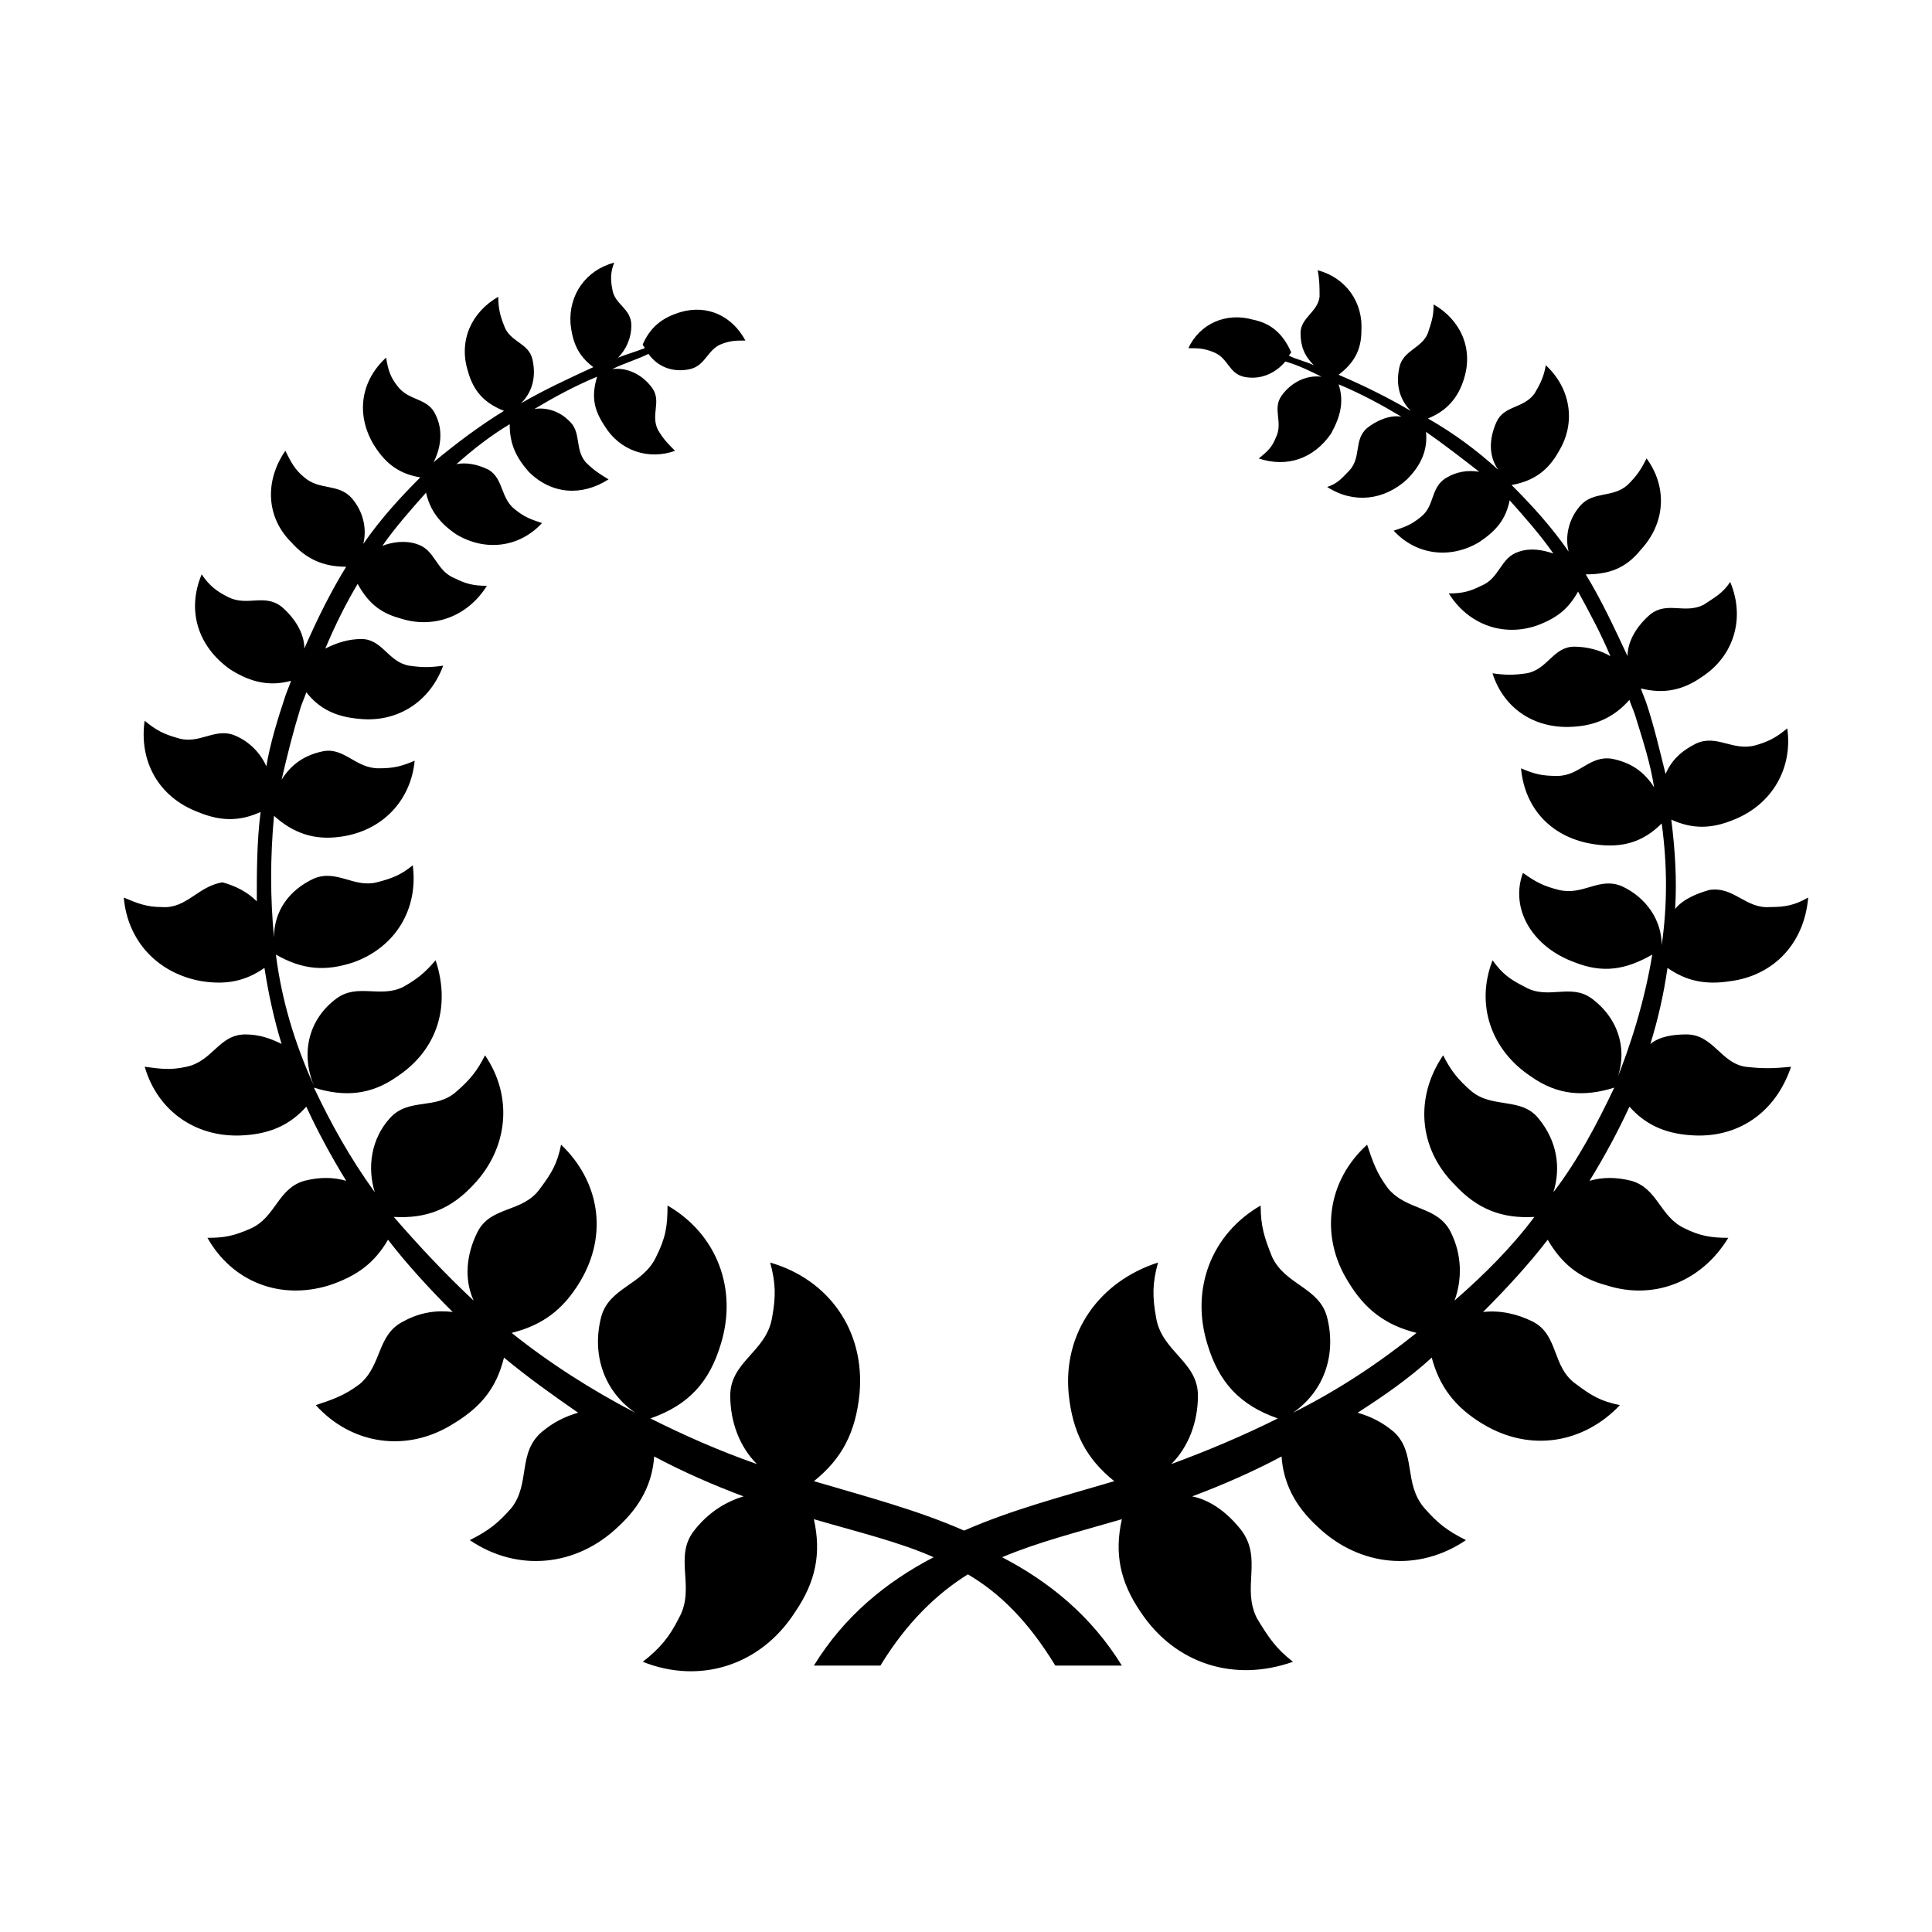 <?xml version="1.0" encoding="UTF-8"?>
<!-- Uploaded to: SVG Repo, www.svgrepo.com, Generator: SVG Repo Mixer Tools -->
<svg fill="#000000" width="800px" height="800px" version="1.1" viewBox="144 144 512 512" xmlns="http://www.w3.org/2000/svg">
 <path d="m606.56 426.7c-6.551-1.008-8.566-8.566-15.617-8.566-3.527 0-7.055 0.504-9.574 2.519 2.016-6.551 3.527-13.098 4.535-20.152 5.039 3.527 10.078 4.535 16.625 3.527 11.586-1.512 19.648-10.078 20.656-22.168-3.527 2.016-6.047 2.519-10.078 2.519-6.547 0.504-9.566-5.539-16.117-4.531-3.527 1.008-7.055 2.519-9.07 5.039 0.504-7.559 0-15.617-1.008-23.68 5.543 2.519 10.578 2.519 16.625 0 10.078-4.031 15.617-13.602 14.105-24.184-3.023 2.519-5.039 3.527-8.566 4.535-6.047 1.512-10.078-3.023-15.617-0.504-4.031 2.016-6.551 4.535-8.062 8.062-1.512-6.047-3.023-12.594-5.039-18.641-0.504-1.512-1.008-2.519-1.512-4.031 6.047 1.512 11.082 0.504 16.121-3.023 8.566-5.543 11.586-15.617 7.559-25.191-2.016 3.023-4.031 4.031-7.055 6.047-5.039 2.519-9.574-1.008-14.105 2.519-3.527 3.023-6.047 7.055-6.047 11.082-3.527-7.559-7.055-15.113-11.082-21.664 6.047 0 10.578-1.512 14.609-6.551 6.551-7.055 7.055-16.625 1.512-24.184-1.512 3.023-2.519 4.535-5.039 7.055-4.031 3.527-9.07 1.512-12.594 5.543-3.023 3.527-4.031 8.062-3.023 12.09-4.535-6.551-9.574-12.09-15.113-17.633 5.543-1.008 9.574-3.527 12.594-9.07 4.535-7.559 3.023-16.625-3.527-22.672-0.504 3.023-1.512 5.039-3.023 7.559-3.023 4.031-8.062 3.023-10.078 7.559s-2.016 9.07 0.504 12.594c-5.543-5.039-11.586-9.574-18.641-13.602 5.039-2.016 8.062-5.543 9.574-10.578 2.519-8.062-1.008-15.617-8.062-19.648 0 3.023-0.504 4.535-1.512 7.559-1.512 4.031-6.551 4.535-7.559 9.07-1.008 4.535 0 8.566 3.023 11.586-6.047-3.527-12.09-6.551-19.145-9.574 4.031-3.023 6.047-6.551 6.047-11.586 0.504-7.559-4.031-14.105-11.586-16.121 0.504 2.519 0.504 4.535 0.504 7.055-0.504 4.031-5.039 5.543-5.039 9.574 0 3.527 1.008 6.047 3.527 8.566-2.016-1.008-4.535-1.512-6.551-2.519 0-0.504 0.504-0.504 0.504-1.008-2.016-4.535-5.039-7.559-10.078-8.566-7.055-2.016-14.105 1.008-17.129 7.559 2.519 0 4.031 0 6.551 1.008 4.031 1.512 4.031 5.543 8.062 6.551 4.535 1.008 8.566-1.008 11.082-4.031 3.527 1.008 6.551 2.519 9.574 4.031-4.031-0.504-8.062 1.512-10.578 5.039-2.519 3.527 0.504 7.055-1.512 11.082-1.008 2.519-2.016 3.527-4.535 5.543 7.559 2.519 14.609 0 19.145-6.551 2.519-4.535 3.527-8.566 2.016-13.098 6.047 2.519 11.586 5.543 16.625 8.566-3.023-0.504-6.551 1.008-9.07 3.023-3.527 3.023-1.512 7.559-4.535 11.082-2.016 2.016-3.023 3.527-6.047 4.535 7.055 4.535 15.113 3.527 21.16-2.016 3.527-3.527 5.543-7.559 5.039-12.594 5.039 3.527 9.574 7.055 14.105 10.578-3.023-0.504-6.047 0-8.566 1.512-4.535 2.519-3.023 7.559-7.055 10.578-2.519 2.016-4.031 2.519-7.055 3.527 6.047 6.551 15.113 7.559 22.672 3.023 4.535-3.023 7.055-6.047 8.062-11.082 4.031 4.535 8.062 9.07 11.586 14.105-3.023-1.008-6.047-1.512-9.07-0.504-5.039 1.512-5.039 7.055-10.078 9.07-3.023 1.512-5.039 2.016-8.566 2.016 5.039 8.062 14.105 11.586 23.176 8.566 5.543-2.016 8.566-4.535 11.082-9.07 3.023 5.543 6.047 11.082 8.566 17.129-2.519-1.512-6.047-2.519-9.574-2.519-5.543 0-7.055 6.047-12.594 7.055-3.527 0.504-5.543 0.504-9.07 0 3.023 9.574 11.586 15.113 22.168 14.105 6.047-0.504 10.578-3.023 14.105-7.055 0.504 1.512 1.008 2.519 1.512 4.031 2.016 6.551 4.031 12.594 5.039 19.145-2.519-4.031-6.047-6.551-11.082-7.559-6.047-1.008-8.566 4.535-14.609 4.535-4.031 0-6.047-0.504-9.574-2.016 1.008 11.082 8.566 18.641 19.648 20.152 7.055 1.008 12.594-0.504 17.633-5.543 1.512 11.082 1.512 21.664 0 32.242 0-6.551-4.031-12.594-10.578-15.617-6.047-2.519-10.078 2.519-16.625 1.008-4.031-1.008-6.047-2.016-9.574-4.535-3.504 9.562 2.539 19.641 13.625 23.672 7.559 3.023 13.602 2.016 20.656-2.016-2.016 12.09-5.543 23.68-10.078 34.762 4.031-8.566 1.512-17.633-6.047-23.176-5.543-4.031-11.586 0.504-17.633-3.023-4.031-2.016-6.047-3.527-8.566-7.055-4.535 11.586-0.504 23.68 10.078 30.73 7.055 5.039 14.105 5.543 22.168 3.023-4.535 9.574-9.574 19.145-16.121 27.711 2.016-6.551 1.008-13.602-4.031-19.648-4.535-5.543-12.09-2.519-17.633-7.055-3.527-3.023-5.543-5.543-7.559-9.574-7.559 11.082-6.551 24.688 3.023 34.258 6.047 6.551 12.594 9.07 21.16 8.566-6.047 8.062-13.098 15.113-21.16 22.168 2.016-5.543 2.016-12.09-1.008-18.137-3.527-7.055-11.586-5.543-16.625-11.586-3.023-4.031-4.031-7.055-5.543-11.586-10.578 9.574-12.594 24.184-5.039 36.273 4.535 7.559 10.078 11.586 18.137 13.602-10.078 8.062-20.656 15.113-32.746 21.16 8.062-5.543 11.586-15.113 9.07-25.191-2.016-8.062-11.082-8.566-14.609-16.121-2.016-5.039-3.023-8.062-3.023-13.602-13.098 7.559-18.641 22.168-14.105 36.777 3.023 10.078 8.566 16.121 18.641 19.648-9.07 4.535-18.641 8.566-28.215 12.09 4.535-4.535 7.055-11.082 7.055-18.137 0-9.07-9.574-11.586-11.082-20.656-1.008-5.543-1.008-9.07 0.504-14.609-15.617 5.039-25.191 18.641-23.68 34.762 1.008 10.078 4.535 17.129 12.09 23.176-13.602 4.031-27.207 7.559-39.801 13.098-12.594-5.543-26.199-9.07-39.801-13.098 7.559-6.047 11.082-13.098 12.09-23.176 1.512-16.625-8.062-30.23-23.68-34.762 1.512 5.543 1.512 9.07 0.504 14.609-1.512 9.07-11.082 11.586-11.082 20.656 0 7.055 2.519 13.602 7.055 18.137-10.078-3.527-19.145-7.559-28.215-12.09 10.078-3.527 15.617-9.574 18.641-19.648 4.535-14.609-1.008-29.223-14.105-36.777 0 5.543-0.504 8.566-3.023 13.602-3.527 7.559-12.594 8.062-14.609 16.121-2.519 10.078 1.008 19.648 9.07 25.191-11.586-6.047-22.672-13.098-32.746-21.16 8.062-2.016 13.602-6.047 18.137-13.602 7.559-12.594 5.039-26.703-5.039-36.273-1.008 5.039-2.519 7.559-5.543 11.586-4.535 6.551-13.098 4.535-16.625 11.586-3.023 6.047-3.527 12.594-1.008 18.137-7.559-7.055-14.609-14.609-21.16-22.168 8.566 0.504 15.113-2.016 21.16-8.566 9.07-9.574 10.578-23.176 3.023-34.258-2.016 4.031-4.031 6.551-7.559 9.574-5.543 5.039-12.594 1.512-17.633 7.055-5.039 5.543-6.047 13.098-4.031 19.648-6.551-9.07-11.586-18.137-16.121-27.711 8.062 2.519 15.113 2.016 22.168-3.023 10.578-7.055 14.105-18.641 10.078-30.73-3.023 3.527-5.039 5.039-8.566 7.055-6.047 3.023-12.09-1.008-17.633 3.023-7.559 5.543-9.574 14.609-6.047 23.176-5.039-11.082-8.566-22.672-10.078-34.762 7.055 4.031 13.098 4.535 20.656 2.016 11.082-4.031 17.129-14.105 15.617-25.695-3.023 2.519-5.543 3.527-9.574 4.535-6.047 1.512-10.578-3.527-16.625-1.008-6.551 3.023-10.578 8.566-10.578 15.617-1.008-10.578-1.008-21.16 0-32.242 5.039 4.535 10.578 6.551 17.633 5.543 11.082-1.512 18.641-9.574 19.648-20.152-3.527 1.512-5.543 2.016-9.574 2.016-6.047 0-9.07-5.543-14.609-4.535-5.039 1.008-8.566 3.527-11.082 7.559 1.512-6.551 3.023-12.594 5.039-19.145 0.504-1.512 1.008-2.519 1.512-4.031 3.527 4.535 8.062 6.551 14.105 7.055 10.078 1.008 18.641-4.535 22.168-14.105-3.527 0.504-5.543 0.504-9.07 0-5.543-1.008-7.055-7.055-12.594-7.055-3.527 0-6.551 1.008-9.574 2.519 2.519-6.047 5.543-12.09 8.566-17.129 2.519 4.535 5.543 7.559 11.082 9.07 9.07 3.023 18.137-0.504 23.176-8.566-3.527 0-5.543-0.504-8.566-2.016-5.039-2.016-5.039-7.559-10.078-9.07-3.023-1.008-6.551-0.504-9.07 0.504 3.527-5.039 7.559-9.574 11.586-14.105 1.008 4.535 3.527 8.062 8.062 11.082 7.559 4.535 16.625 3.527 22.672-3.023-3.023-1.008-4.535-1.512-7.055-3.527-4.031-3.023-3.023-8.062-7.055-10.578-3.023-1.512-6.047-2.016-8.566-1.512 4.535-4.031 9.07-7.559 14.105-10.578 0 5.039 1.512 8.566 5.039 12.594 6.047 6.047 14.105 6.551 21.16 2.016-2.519-1.512-4.031-2.519-6.047-4.535-3.023-3.527-1.008-8.062-4.535-11.082-2.519-2.519-6.047-3.527-9.07-3.023 5.039-3.023 10.578-6.047 16.625-8.566-1.512 5.039-1.008 8.566 2.016 13.098 4.031 6.551 11.586 9.07 18.641 6.551-2.016-2.016-3.023-3.023-4.535-5.543-2.016-4.031 1.008-7.559-1.512-11.082-2.519-3.527-6.551-5.543-10.578-5.039 3.023-1.512 6.551-2.519 9.574-4.031 2.519 3.527 6.551 5.039 11.082 4.031 4.031-1.008 4.535-5.039 8.062-6.551 2.519-1.008 4.031-1.008 6.551-1.008-3.527-6.551-10.078-9.574-17.129-7.559-5.039 1.512-8.062 4.031-10.078 8.566 0 0.504 0.504 0.504 0.504 1.008-2.519 1.008-4.535 1.512-7.055 2.519 2.016-2.016 3.527-5.039 3.527-8.566 0-4.535-4.535-5.543-5.039-9.574-0.504-2.519-0.504-4.535 0.504-7.055-7.559 2.016-12.09 8.566-11.586 16.121 0.504 5.039 2.016 8.566 6.047 11.586-6.551 3.023-13.098 6.047-19.145 9.574 3.023-3.023 4.031-7.055 3.023-11.586-1.008-4.535-6.047-4.535-7.559-9.07-1.008-2.519-1.512-4.535-1.512-7.559-7.055 4.031-10.578 11.586-8.062 19.648 1.512 5.543 4.535 8.566 9.574 10.578-6.551 4.031-12.594 8.566-18.641 13.602 2.016-4.031 2.519-8.566 0.504-12.594-2.016-4.535-7.055-3.527-10.078-7.559-2.016-2.519-2.519-4.535-3.023-7.559-6.551 6.047-8.062 14.609-3.527 22.672 3.023 5.039 6.551 8.062 12.594 9.07-5.543 5.543-10.578 11.082-15.113 17.633 1.008-4.031 0-8.566-3.023-12.09-3.527-4.031-8.566-2.016-12.594-5.543-2.519-2.016-3.527-4.031-5.039-7.055-5.543 8.062-5.039 17.633 1.512 24.184 4.031 4.535 8.566 6.551 14.609 6.551-4.031 6.551-7.559 13.602-11.082 21.664 0-4.031-2.519-8.062-6.047-11.082-4.535-3.527-9.07 0-14.105-2.519-3.023-1.512-5.039-3.023-7.055-6.047-4.031 9.574-1.008 19.145 7.559 25.191 5.543 3.527 10.578 4.535 16.121 3.023-0.504 1.512-1.008 2.519-1.512 4.031-2.016 6.047-4.031 12.594-5.039 18.641-1.512-3.527-4.535-6.551-8.062-8.062-5.543-2.519-9.574 2.519-15.617 0.504-3.527-1.008-5.543-2.016-8.566-4.535-1.512 10.578 3.527 20.152 14.105 24.184 6.047 2.519 11.082 2.519 16.625 0-1.008 8.062-1.008 15.617-1.008 23.68-2.519-2.519-5.543-4.031-9.07-5.039-6.527 1.016-9.551 7.059-16.102 6.555-4.031 0-6.551-1.008-10.078-2.519 1.008 11.586 9.07 20.152 20.656 22.168 6.551 1.008 11.586 0 16.625-3.527 1.008 6.551 2.519 13.602 4.535 20.152-3.023-1.512-6.047-2.519-9.574-2.519-7.055 0-8.566 7.055-15.617 8.566-4.535 1.008-7.055 0.504-11.082 0 3.527 12.09 14.105 19.145 26.703 18.137 7.055-0.504 12.09-3.023 16.121-7.559 3.023 6.551 6.551 13.098 10.578 19.648-3.527-1.008-7.055-1.008-11.082 0-7.055 2.016-7.559 9.574-14.105 12.594-4.535 2.016-7.055 2.519-11.586 2.519 6.551 11.586 19.145 16.625 32.242 12.594 7.559-2.519 12.09-6.047 15.617-12.09 5.039 6.551 11.082 13.098 17.129 19.145-4.031-0.504-8.566 0-13.098 2.519-7.055 3.527-5.543 11.586-11.586 16.625-4.031 3.023-7.055 4.031-11.586 5.543 9.574 10.578 24.184 12.594 36.273 5.039 7.559-4.535 11.586-9.574 13.602-17.633 6.047 5.039 13.098 10.078 19.648 14.609-3.527 1.008-6.551 2.519-9.574 5.039-6.551 5.543-3.023 13.602-8.062 20.152-3.527 4.031-6.047 6.047-11.082 8.566 12.594 8.566 28.215 7.055 39.297-3.527 6.047-5.543 9.07-11.586 9.574-18.641 7.559 4.031 15.617 7.559 23.68 10.578-5.039 1.512-9.574 4.535-13.098 9.07-5.543 7.055 0.504 15.113-4.031 23.176-2.519 5.039-5.039 8.062-9.574 11.586 15.113 6.047 31.234 1.008 40.305-13.098 5.543-8.062 7.055-15.617 5.039-24.688 12.09 3.527 22.672 6.047 31.738 10.078-12.594 6.551-23.68 15.617-31.738 28.719h17.633c7.055-11.586 15.113-19.145 23.176-24.184 8.566 5.039 16.121 12.594 23.176 24.184h17.633c-8.062-13.098-19.145-22.168-31.738-28.719 9.574-4.031 19.648-6.551 31.738-10.078-2.016 9.07-0.504 16.625 5.039 24.688 9.07 13.602 24.688 18.641 40.305 13.098-4.535-3.527-6.551-6.551-9.574-11.586-4.031-8.062 1.512-15.617-4.031-23.176-3.527-4.535-8.062-8.062-13.098-9.07 8.062-3.023 16.121-6.551 23.68-10.578 0.504 7.055 3.527 13.098 9.574 18.641 11.082 10.578 26.703 12.09 39.297 3.527-5.039-2.519-7.559-4.535-11.082-8.566-5.543-6.551-2.016-14.609-8.062-20.152-3.023-2.519-6.047-4.031-9.574-5.039 7.055-4.535 13.602-9.07 19.648-14.609 2.016 7.559 6.047 13.098 13.602 17.633 12.594 7.559 26.703 5.039 36.273-5.039-5.039-1.008-7.559-2.519-11.586-5.543-6.551-4.535-4.535-13.098-11.586-16.625-4.031-2.016-8.566-3.023-13.098-2.519 6.047-6.047 12.09-12.594 17.129-19.145 3.527 6.047 8.062 10.078 15.617 12.09 12.594 4.031 25.191-1.008 32.242-12.594-4.535 0-7.559-0.504-11.586-2.519-6.551-3.023-7.055-10.578-14.105-12.594-4.031-1.008-7.559-1.008-11.082 0 4.031-6.551 7.559-13.098 10.578-19.648 4.031 4.535 9.07 7.055 16.121 7.559 12.594 1.008 22.672-6.047 26.703-18.137-5.043 0.504-7.562 0.504-12.098 0z"/>
</svg>